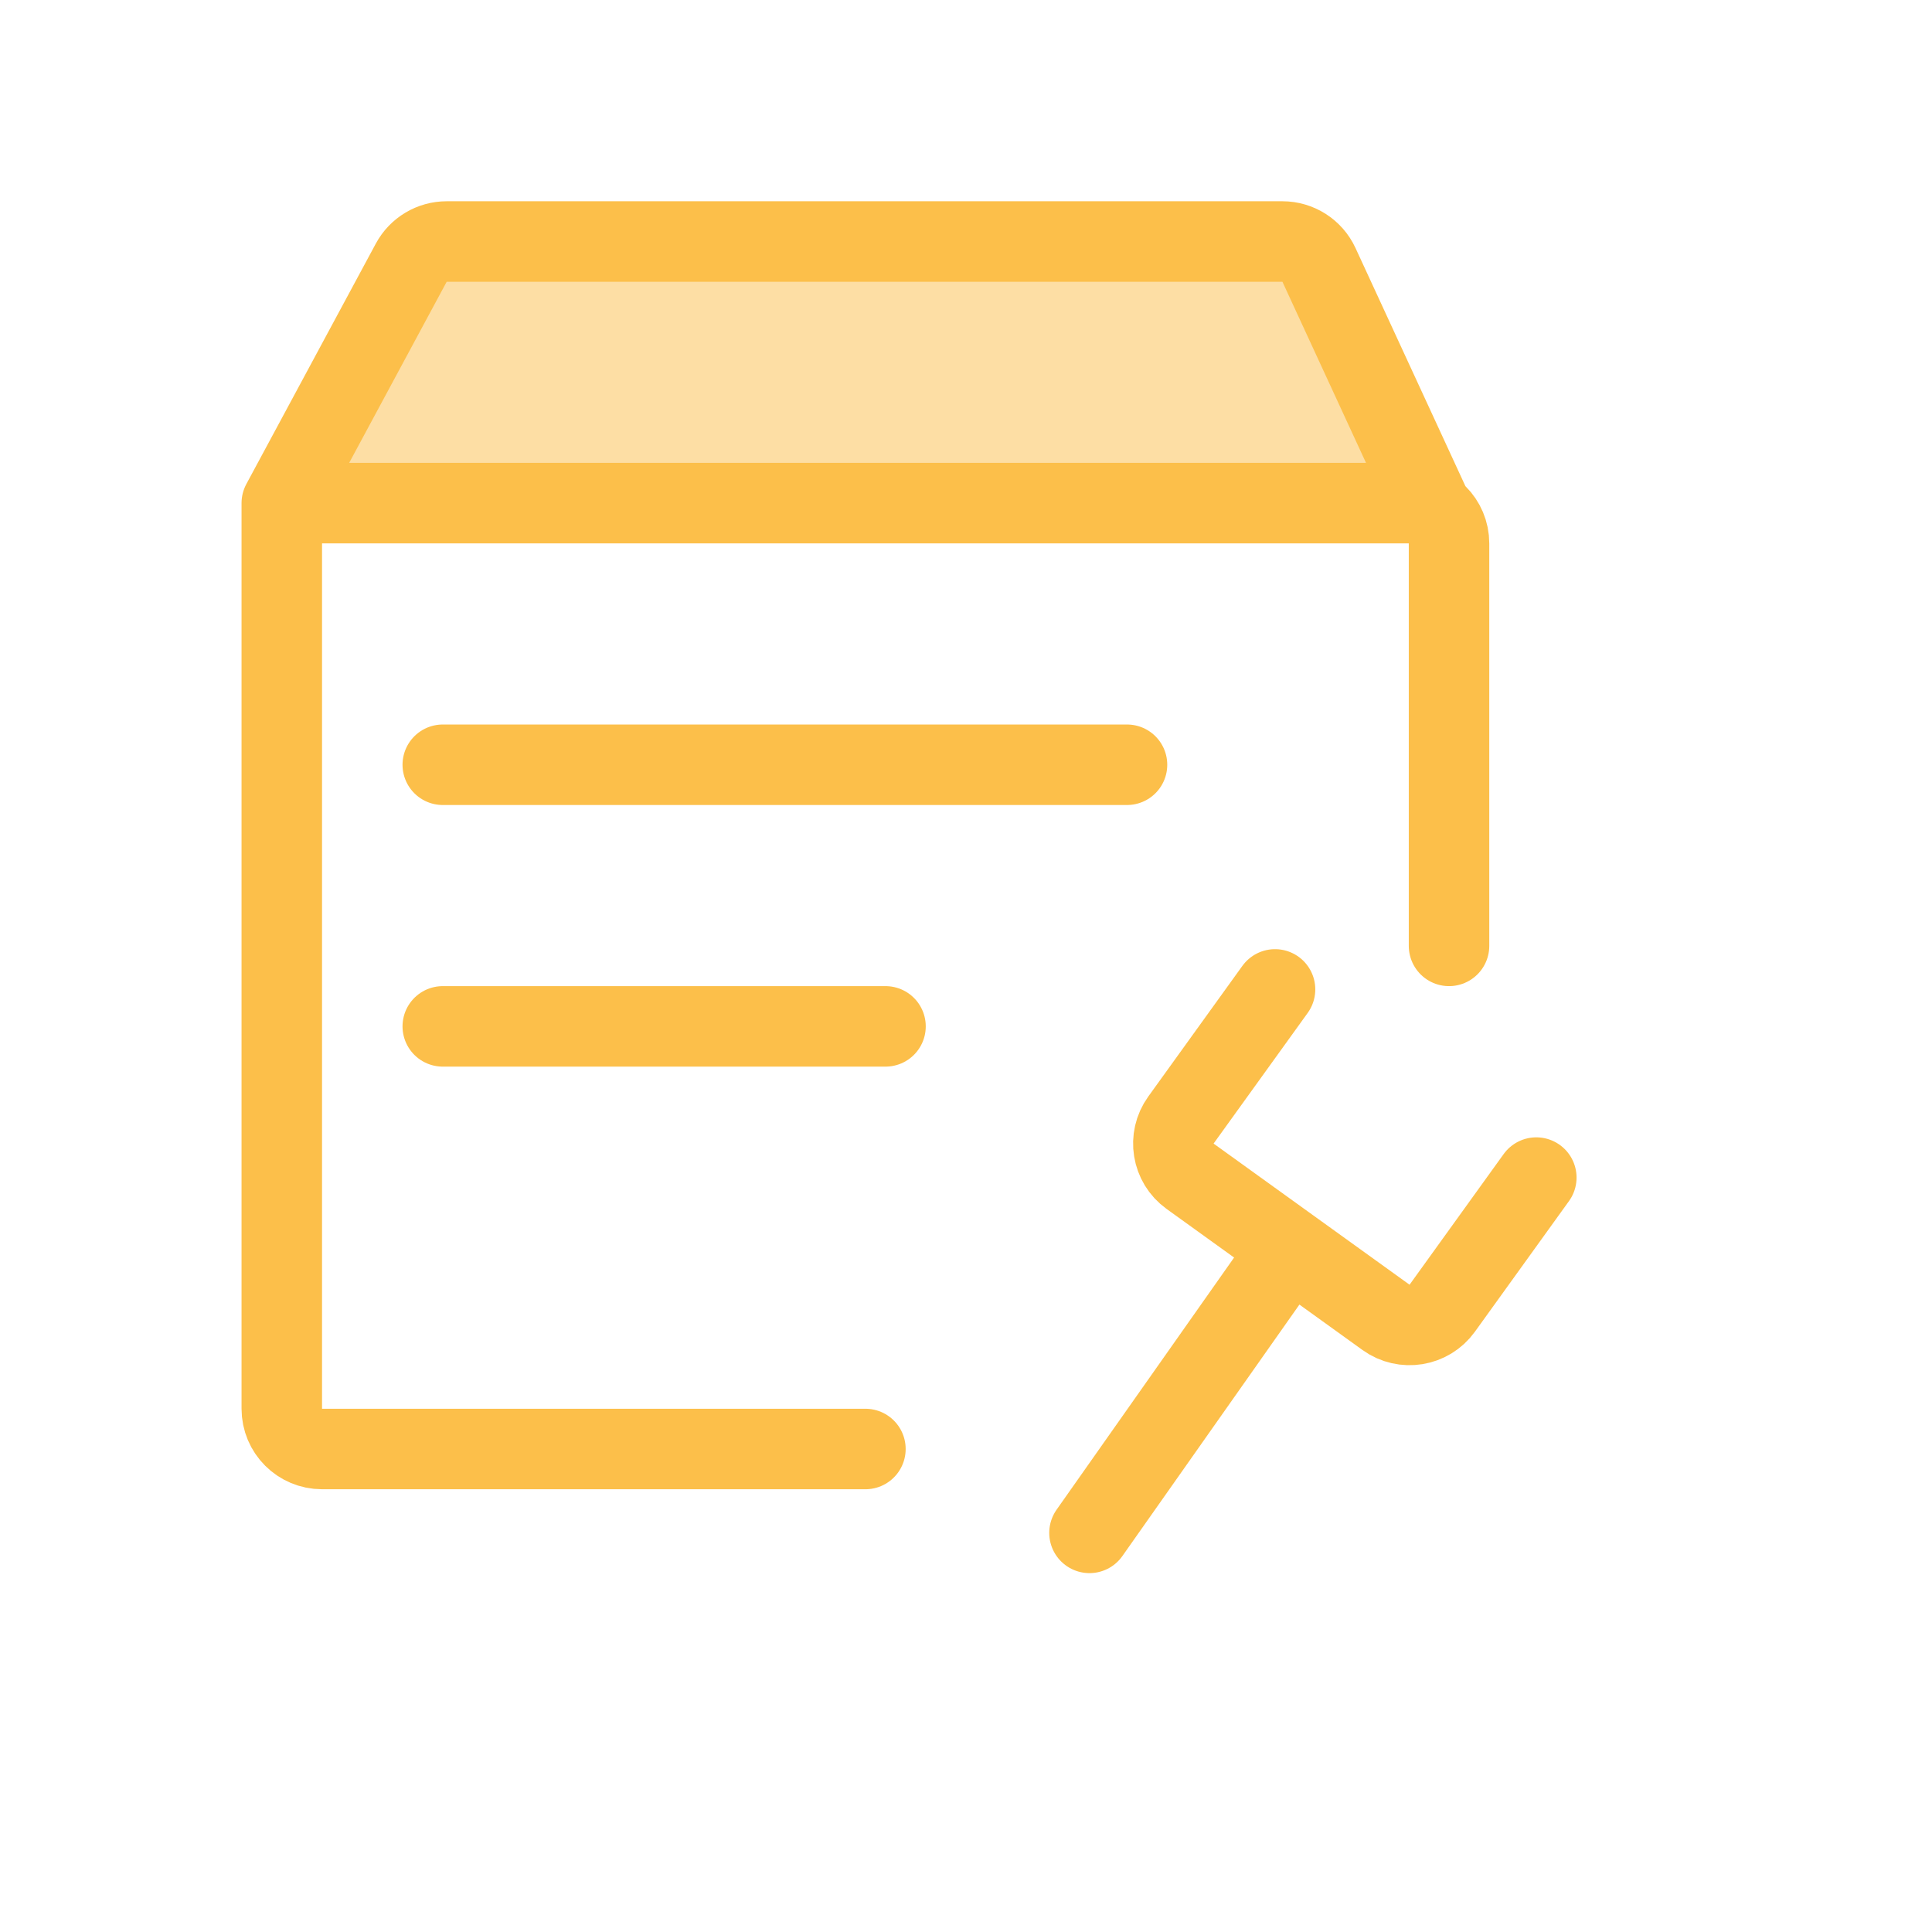 <svg width="68" height="68" viewBox="0 0 68 68" fill="none" xmlns="http://www.w3.org/2000/svg">
<g id="Frame">
<g id="Group 15">
<path id="Vector 7" d="M10.627 18.417L15.585 8.5H46.044L50.294 18.417H10.627Z" fill="#FCBF4A" fill-opacity="0.5"/>
<g id="Group 14">
<path id="Vector 4" d="M44.877 34.824L41.565 39.422C41.108 40.057 41.252 40.943 41.887 41.4L45.401 43.931M54.073 41.447L50.762 46.045C50.304 46.68 49.419 46.824 48.784 46.367L45.401 43.931M45.401 43.931L38.346 53.952" stroke="#FCBF4A" stroke-width="2.833" stroke-linecap="round"/>
</g>
<path id="Rectangle 20" d="M9.918 17.708H49.585C50.367 17.708 51.001 18.343 51.001 19.125V33.292M9.918 17.708V49.583C9.918 50.366 10.552 51 11.335 51H30.46M9.918 17.708L14.475 9.245C14.722 8.786 15.201 8.5 15.723 8.5H45.136C45.689 8.5 46.191 8.821 46.423 9.323L50.293 17.708" stroke="#FCBF4A" stroke-width="2.833" stroke-linecap="round"/>
<path id="Vector 5" d="M15.584 26.917H39.667" stroke="#FCBF4A" stroke-width="2.833" stroke-linecap="round"/>
<path id="Vector 6" d="M15.584 36.125H31.167" stroke="#FCBF4A" stroke-width="2.833" stroke-linecap="round"/>
</g>
</g>
</svg>
